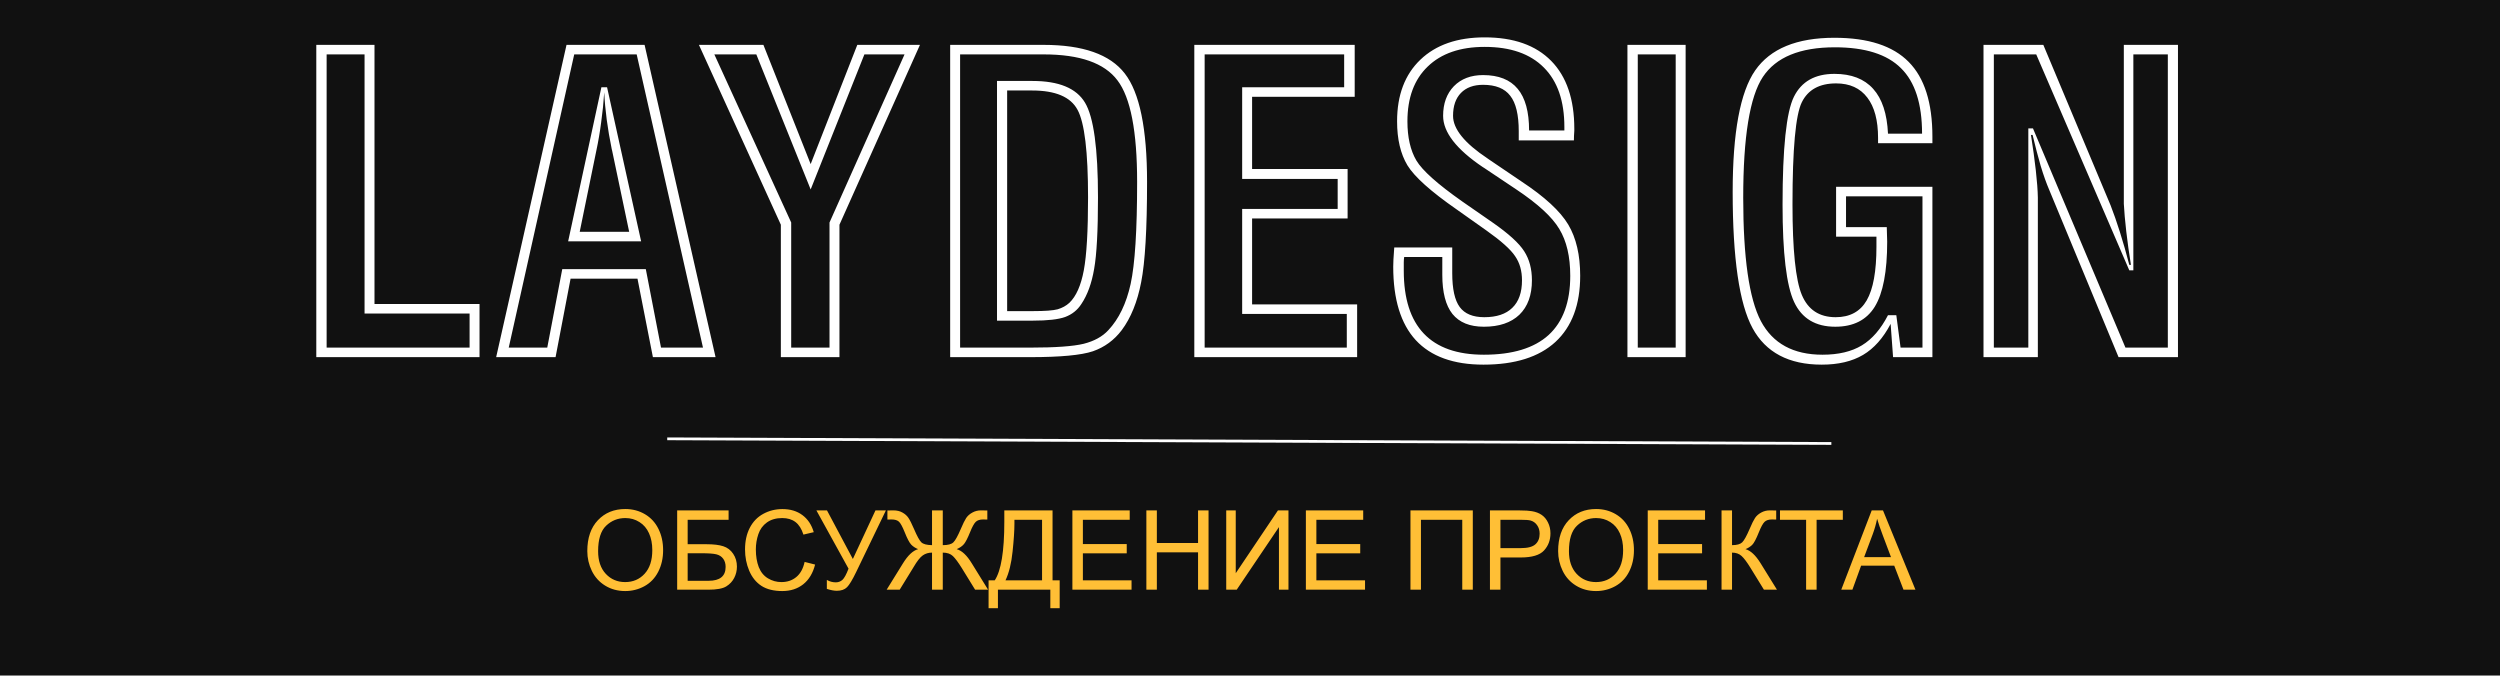 <?xml version="1.0" encoding="UTF-8"?> <svg xmlns="http://www.w3.org/2000/svg" width="903" height="244" viewBox="0 0 903 244" fill="none"> <rect width="903" height="244" fill="#111111"></rect> <path d="M117.98 19.649V125.558H169.616V113.253H131.677V19.649H117.98ZM114.245 16.207H135.266V109.811H173.205V129H114.245V16.207ZM217.224 31.515H219.274L231.579 87.179H205.212L217.224 31.515ZM207.409 19.649L183.752 125.558H197.668L203.088 97.213H233.264L238.757 125.558H253.918L229.968 19.649H207.409ZM218.249 33.346C218.005 37.057 217.639 40.645 217.15 44.112C216.711 47.579 216.125 51.022 215.393 54.44L209.387 83.736H227.258L221.105 54.44C221.057 54.293 221.008 54.098 220.959 53.853C219.445 46.48 218.542 39.645 218.249 33.346ZM204.626 16.207H232.824L258.459 129H235.827L230.261 100.655H206.091L200.671 129H179.211L204.626 16.207ZM258.02 19.649L285.778 80.367V125.558H299.621V80.367L326.721 19.649H312.219L292.81 68.429L273.181 19.649H258.02ZM252.453 16.207H275.744L292.81 59.273L309.655 16.207H332.287L303.21 81.173V129H282.043V81.173L252.453 16.207ZM360.119 29.244H372.937C382.458 29.244 388.781 31.856 391.906 37.081C395.031 42.257 396.594 53.658 396.594 71.285C396.594 83.346 396.13 91.964 395.202 97.14C394.323 102.315 392.785 106.539 390.588 109.811C389.172 112.008 387.219 113.57 384.729 114.498C382.287 115.377 378.405 115.816 373.083 115.816H360.119V29.244ZM346.789 19.649V125.558H372.131C381.213 125.558 387.658 125.094 391.467 124.166C395.275 123.189 398.229 121.554 400.329 119.259C404.138 115.206 406.823 109.64 408.386 102.56C409.948 95.431 410.729 83.15 410.729 65.719C410.729 47.457 408.361 35.226 403.625 29.024C398.938 22.774 390.051 19.649 376.965 19.649H346.789ZM363.781 32.687V112.374H373.083C377.429 112.374 380.407 112.154 382.019 111.715C383.679 111.227 385.095 110.445 386.267 109.371C388.708 107.027 390.441 103.121 391.467 97.652C392.492 92.184 393.005 83.394 393.005 71.285C393.005 54.83 391.735 44.283 389.196 39.645C386.706 35.006 381.237 32.687 372.79 32.687H363.781ZM343.2 16.207H376.965C391.174 16.207 400.939 19.649 406.262 26.534C411.633 33.419 414.318 46.48 414.318 65.719C414.318 82.662 413.61 94.723 412.194 101.9C410.827 109.029 408.483 114.815 405.163 119.259C402.429 122.872 398.962 125.411 394.763 126.876C390.563 128.292 383.02 129 372.131 129H343.2V16.207ZM435.119 19.649V125.558H486.462V113.399H448.669V75.46H483.166V64.62H448.669V31.515H485.51V19.649H435.119ZM431.384 16.207H489.318V34.957H452.258V61.031H486.755V78.902H452.258V109.957H490.197V129H431.384V16.207ZM565.051 47.115V45.87C565.051 36.495 562.585 29.342 557.653 24.41C552.722 19.43 545.593 16.939 536.267 16.939C527.429 16.939 520.568 19.308 515.686 24.044C510.803 28.731 508.361 35.323 508.361 43.819C508.361 49.581 509.436 54.293 511.584 57.955C513.732 61.568 519.25 66.5 528.137 72.75L539.123 80.367C544.885 84.371 548.693 87.838 550.549 90.768C552.404 93.648 553.332 97.14 553.332 101.241C553.332 106.612 551.818 110.763 548.791 113.692C545.764 116.573 541.491 118.014 535.974 118.014C530.896 118.014 527.111 116.476 524.621 113.399C522.18 110.323 520.959 105.611 520.959 99.264V96.627V92.818H507.189C507.092 93.453 507.043 94.112 507.043 94.796C507.043 95.431 507.043 96.432 507.043 97.799C507.043 107.857 509.46 115.426 514.294 120.504C519.128 125.582 526.354 128.121 535.974 128.121C546.325 128.121 554.113 125.753 559.338 121.017C564.562 116.231 567.175 109.103 567.175 99.63C567.175 92.696 565.856 87.057 563.22 82.711C560.632 78.365 555.456 73.605 547.692 68.429L535.974 60.592C535.876 60.543 535.754 60.47 535.607 60.372C526.037 53.927 521.252 47.75 521.252 41.842C521.252 37.398 522.546 33.834 525.134 31.148C527.771 28.463 531.286 27.12 535.681 27.12C541.296 27.12 545.471 28.78 548.205 32.101C550.939 35.372 552.307 40.377 552.307 47.115H565.051ZM568.493 50.704H548.571V47.408C548.571 41.451 547.546 37.179 545.495 34.591C543.493 31.954 540.222 30.636 535.681 30.636C532.263 30.636 529.602 31.612 527.697 33.565C525.793 35.519 524.841 38.277 524.841 41.842C524.841 46.578 528.991 51.705 537.292 57.223C537.634 57.467 537.878 57.638 538.024 57.735L549.597 65.572C557.946 71.09 563.562 76.266 566.442 81.1C569.323 85.934 570.764 92.11 570.764 99.63C570.764 110.03 567.785 117.989 561.828 123.507C555.871 128.976 547.204 131.71 535.827 131.71C524.987 131.71 516.833 128.756 511.364 122.848C505.944 116.939 503.234 108.102 503.234 96.334C503.234 95.602 503.259 94.747 503.308 93.77C503.356 92.794 503.454 91.329 503.601 89.376H524.548V98.678C524.548 104.391 525.451 108.468 527.258 110.909C529.064 113.351 532.019 114.571 536.12 114.571C540.563 114.571 543.933 113.448 546.228 111.202C548.571 108.956 549.743 105.636 549.743 101.241C549.743 97.823 548.913 94.918 547.253 92.525C545.642 90.084 542.175 86.983 536.853 83.224L526.086 75.606C516.809 69.161 510.9 63.863 508.361 59.713C505.871 55.562 504.626 50.265 504.626 43.819C504.626 34.347 507.434 26.925 513.049 21.554C518.664 16.183 526.403 13.497 536.267 13.497C546.716 13.497 554.724 16.329 560.29 21.993C565.856 27.657 568.64 35.836 568.64 46.529C568.64 46.578 568.64 46.798 568.64 47.188C568.542 48.507 568.493 49.679 568.493 50.704ZM591.564 19.649V125.558H605.261V19.649H591.564ZM587.829 16.207H608.85V129H587.829V16.207ZM694.25 48.287C694.25 37.496 691.711 29.61 686.633 24.63C681.604 19.601 673.645 17.086 662.756 17.086C650.158 17.086 641.491 20.65 636.755 27.779C632.019 34.908 629.65 49.459 629.65 71.432C629.65 93.014 631.774 107.857 636.022 115.963C640.319 124.068 647.741 128.121 658.288 128.121C664.05 128.121 668.786 126.998 672.497 124.752C676.208 122.506 679.357 118.868 681.945 113.839H684.948L686.486 125.558H694.396V70.919H666.784V82.052H681.506C681.506 82.686 681.53 83.59 681.579 84.762C681.628 85.934 681.652 86.788 681.652 87.325C681.652 98.067 680.163 105.88 677.185 110.763C674.206 115.597 669.445 118.014 662.902 118.014C655.773 118.014 650.817 115.035 648.034 109.078C645.251 103.121 643.859 91.402 643.859 73.922C643.859 53.463 645.227 40.475 647.961 34.957C650.695 29.439 655.578 26.681 662.609 26.681C668.713 26.681 673.376 28.487 676.599 32.101C679.821 35.665 681.604 41.06 681.945 48.287H694.25ZM697.985 51.73H678.356V49.825C678.356 43.477 677.062 38.619 674.475 35.25C671.887 31.832 668.127 30.123 663.195 30.123C657.189 30.123 653.063 32.394 650.817 36.935C648.571 41.476 647.448 53.756 647.448 73.775C647.448 90.231 648.571 101.144 650.817 106.515C653.063 111.886 657.141 114.571 663.049 114.571C668.176 114.571 671.911 112.545 674.255 108.492C676.599 104.439 677.771 97.97 677.771 89.083V85.494H663.195V67.477H697.985V129H683.776L682.897 116.988C680.212 122.115 676.892 125.851 672.937 128.194C668.981 130.538 664.001 131.71 657.995 131.71C646.13 131.71 637.805 127.315 633.02 118.526C628.234 109.737 625.842 93.331 625.842 69.308C625.842 47.872 628.552 33.248 633.972 25.436C639.44 17.574 648.986 13.644 662.609 13.644C674.768 13.644 683.703 16.549 689.416 22.359C695.129 28.121 697.985 37.13 697.985 49.386V51.73ZM720.178 19.649V125.558H732.629V46.383H734.313L767.712 125.558H783.02V19.649H770.568V97.652H769.104L735.485 19.649H720.178ZM716.442 16.207H738.049L762.365 74.215C763.439 76.949 764.562 80.172 765.734 83.883C766.906 87.594 768.029 91.524 769.104 95.675H769.689C769.006 91.427 768.444 87.398 768.005 83.59C767.565 79.732 767.272 76.412 767.126 73.629V16.207H786.682V129H765.222L740.173 68.575C739.147 66.183 738.122 63.302 737.097 59.933C736.12 56.563 735.144 52.828 734.167 48.727H733.581C734.313 53.365 734.899 57.638 735.339 61.544C735.778 65.45 736.022 68.722 736.071 71.358V129H716.442V16.207Z" fill="white"></path> <path d="M212.133 199.055C212.133 194.302 213.409 190.585 215.961 187.902C218.513 185.207 221.807 183.859 225.844 183.859C228.487 183.859 230.87 184.491 232.992 185.754C235.115 187.017 236.729 188.781 237.836 191.047C238.956 193.299 239.516 195.858 239.516 198.723C239.516 201.626 238.93 204.224 237.758 206.516C236.586 208.807 234.926 210.546 232.777 211.73C230.629 212.902 228.311 213.488 225.824 213.488C223.129 213.488 220.72 212.837 218.598 211.535C216.475 210.233 214.867 208.456 213.773 206.203C212.68 203.951 212.133 201.568 212.133 199.055ZM216.039 199.113C216.039 202.564 216.964 205.285 218.812 207.277C220.674 209.257 223.005 210.246 225.805 210.246C228.656 210.246 231 209.243 232.836 207.238C234.685 205.233 235.609 202.388 235.609 198.703C235.609 196.372 235.212 194.341 234.418 192.609C233.637 190.865 232.484 189.517 230.961 188.566C229.451 187.603 227.751 187.121 225.863 187.121C223.181 187.121 220.87 188.046 218.93 189.895C217.003 191.73 216.039 194.803 216.039 199.113ZM244.594 184.367H263.168V187.746H248.383V196.574H255.219C257.745 196.574 259.75 196.815 261.234 197.297C262.732 197.779 263.93 198.69 264.828 200.031C265.727 201.359 266.176 202.909 266.176 204.68C266.176 206.125 265.85 207.479 265.199 208.742C264.561 209.992 263.604 211.014 262.328 211.809C261.052 212.603 258.878 213 255.805 213H244.594V184.367ZM248.383 209.777H255.961C258.005 209.777 259.535 209.361 260.551 208.527C261.579 207.694 262.094 206.444 262.094 204.777C262.094 203.592 261.801 202.603 261.215 201.809C260.629 201.014 259.815 200.487 258.773 200.227C257.732 199.966 255.954 199.836 253.441 199.836H248.383V209.777ZM290.629 202.961L294.418 203.918C293.624 207.03 292.191 209.406 290.121 211.047C288.064 212.674 285.544 213.488 282.562 213.488C279.477 213.488 276.964 212.863 275.023 211.613C273.096 210.35 271.625 208.527 270.609 206.145C269.607 203.762 269.105 201.203 269.105 198.469C269.105 195.487 269.672 192.889 270.805 190.676C271.951 188.449 273.572 186.763 275.668 185.617C277.777 184.458 280.095 183.879 282.621 183.879C285.486 183.879 287.895 184.608 289.848 186.066C291.801 187.525 293.161 189.576 293.93 192.219L290.199 193.098C289.535 191.014 288.572 189.497 287.309 188.547C286.046 187.596 284.457 187.121 282.543 187.121C280.342 187.121 278.5 187.648 277.016 188.703C275.544 189.758 274.509 191.177 273.91 192.961C273.311 194.732 273.012 196.561 273.012 198.449C273.012 200.884 273.363 203.013 274.066 204.836C274.783 206.646 275.889 208 277.387 208.898C278.884 209.797 280.505 210.246 282.25 210.246C284.372 210.246 286.169 209.634 287.641 208.41C289.112 207.186 290.108 205.37 290.629 202.961ZM294.887 184.367H298.715L308.051 201.906L316.215 184.367H319.984L309.242 206.633C307.901 209.419 306.801 211.242 305.941 212.102C305.082 212.961 303.852 213.391 302.25 213.391C301.273 213.391 300.076 213.163 298.656 212.707V209.465C299.672 210.051 300.746 210.344 301.879 210.344C302.803 210.344 303.598 210.051 304.262 209.465C304.939 208.866 305.681 207.512 306.488 205.402L294.887 184.367ZM340.531 184.367V196.906C342.393 196.906 343.669 196.568 344.359 195.891C345.062 195.201 345.954 193.592 347.035 191.066C347.829 189.191 348.48 187.87 348.988 187.102C349.509 186.32 350.245 185.669 351.195 185.148C352.146 184.615 353.188 184.348 354.32 184.348C355.557 184.348 356.326 184.361 356.625 184.387V187.668C356.508 187.668 356.26 187.661 355.883 187.648C355.466 187.635 355.212 187.629 355.121 187.629C353.91 187.629 353.012 187.922 352.426 188.508C351.827 189.094 351.143 190.344 350.375 192.258C349.542 194.328 348.819 195.741 348.207 196.496C347.595 197.238 346.71 197.857 345.551 198.352C347.426 198.872 349.242 200.578 351 203.469L356.898 213H352.211L347.426 205.227C346.15 203.169 345.076 201.717 344.203 200.871C343.331 200.025 342.107 199.602 340.531 199.602V213H336.645V199.602C335.395 199.602 334.288 199.934 333.324 200.598C332.374 201.249 331.26 202.661 329.984 204.836L329.75 205.227L324.965 213H320.258L326.156 203.469C327.953 200.565 329.776 198.859 331.625 198.352C330.596 197.935 329.757 197.382 329.105 196.691C328.454 195.988 327.68 194.51 326.781 192.258C325.961 190.214 325.258 188.931 324.672 188.41C324.086 187.889 323.214 187.629 322.055 187.629L320.531 187.668V184.387C320.674 184.361 321.404 184.348 322.719 184.348C323.969 184.348 325.049 184.608 325.961 185.129C326.885 185.637 327.608 186.281 328.129 187.062C328.65 187.831 329.32 189.165 330.141 191.066C331.234 193.632 332.12 195.24 332.797 195.891C333.487 196.542 334.77 196.88 336.645 196.906V184.367H340.531ZM362.758 184.367H380.18V209.621H382.758V219.68H379.379V213H360.453V219.68H357.074V209.621H359.301C361.605 206.145 362.758 199.12 362.758 188.547V184.367ZM376.391 187.746H366.41V189.211C366.41 191.646 366.189 194.979 365.746 199.211C365.316 203.43 364.464 206.9 363.188 209.621H376.391V187.746ZM387.348 213V184.367H408.051V187.746H391.137V196.516H406.977V199.875H391.137V209.621H408.715V213H387.348ZM414.066 213V184.367H417.855V196.125H432.738V184.367H436.527V213H432.738V199.504H417.855V213H414.066ZM442.914 184.367H446.352V207.043L461.586 184.367H465.395V213H461.957V190.383L446.703 213H442.914V184.367ZM471.684 213V184.367H492.387V187.746H475.473V196.516H491.312V199.875H475.473V209.621H493.051V213H471.684ZM509.457 184.367H531.977V213H528.168V187.746H513.246V213H509.457V184.367ZM538.168 213V184.367H548.969C550.87 184.367 552.322 184.458 553.324 184.641C554.73 184.875 555.909 185.324 556.859 185.988C557.81 186.639 558.572 187.557 559.145 188.742C559.73 189.927 560.023 191.229 560.023 192.648C560.023 195.083 559.249 197.147 557.699 198.84C556.15 200.52 553.35 201.359 549.301 201.359H541.957V213H538.168ZM541.957 197.98H549.359C551.807 197.98 553.546 197.525 554.574 196.613C555.603 195.702 556.117 194.419 556.117 192.766C556.117 191.568 555.811 190.546 555.199 189.699C554.6 188.84 553.806 188.273 552.816 188C552.178 187.831 551 187.746 549.281 187.746H541.957V197.98ZM562.797 199.055C562.797 194.302 564.073 190.585 566.625 187.902C569.177 185.207 572.471 183.859 576.508 183.859C579.151 183.859 581.534 184.491 583.656 185.754C585.779 187.017 587.393 188.781 588.5 191.047C589.62 193.299 590.18 195.858 590.18 198.723C590.18 201.626 589.594 204.224 588.422 206.516C587.25 208.807 585.59 210.546 583.441 211.73C581.293 212.902 578.975 213.488 576.488 213.488C573.793 213.488 571.384 212.837 569.262 211.535C567.139 210.233 565.531 208.456 564.438 206.203C563.344 203.951 562.797 201.568 562.797 199.055ZM566.703 199.113C566.703 202.564 567.628 205.285 569.477 207.277C571.339 209.257 573.669 210.246 576.469 210.246C579.32 210.246 581.664 209.243 583.5 207.238C585.349 205.233 586.273 202.388 586.273 198.703C586.273 196.372 585.876 194.341 585.082 192.609C584.301 190.865 583.148 189.517 581.625 188.566C580.115 187.603 578.415 187.121 576.527 187.121C573.845 187.121 571.534 188.046 569.594 189.895C567.667 191.73 566.703 194.803 566.703 199.113ZM595.16 213V184.367H615.863V187.746H598.949V196.516H614.789V199.875H598.949V209.621H616.527V213H595.16ZM621.82 184.367H625.609V196.906C627.341 196.906 628.559 196.574 629.262 195.91C629.965 195.233 630.863 193.618 631.957 191.066C632.751 189.191 633.402 187.87 633.91 187.102C634.431 186.32 635.167 185.669 636.117 185.148C637.068 184.615 638.116 184.348 639.262 184.348C640.72 184.348 641.488 184.361 641.566 184.387V187.668C641.436 187.668 641.182 187.661 640.805 187.648C640.388 187.635 640.134 187.629 640.043 187.629C638.832 187.629 637.934 187.922 637.348 188.508C636.749 189.094 636.065 190.344 635.297 192.258C634.333 194.68 633.52 196.21 632.855 196.848C632.191 197.473 631.397 197.974 630.473 198.352C632.322 198.859 634.145 200.565 635.941 203.469L641.84 213H637.133L632.348 205.227C631.033 203.078 629.932 201.607 629.047 200.812C628.161 200.005 627.016 199.602 625.609 199.602V213H621.82V184.367ZM652.367 213V187.746H642.934V184.367H665.629V187.746H656.156V213H652.367ZM665.062 213L676.059 184.367H680.141L691.859 213H687.543L684.203 204.328H672.23L669.086 213H665.062ZM673.324 201.242H683.031L680.043 193.312C679.132 190.904 678.454 188.924 678.012 187.375C677.647 189.211 677.133 191.034 676.469 192.844L673.324 201.242Z" fill="#FFBF36"></path> <line y1="-0.5" x2="420.484" y2="-0.5" transform="matrix(1 0.004 -0.004 1 241 159)" stroke="white"></line> </svg> 